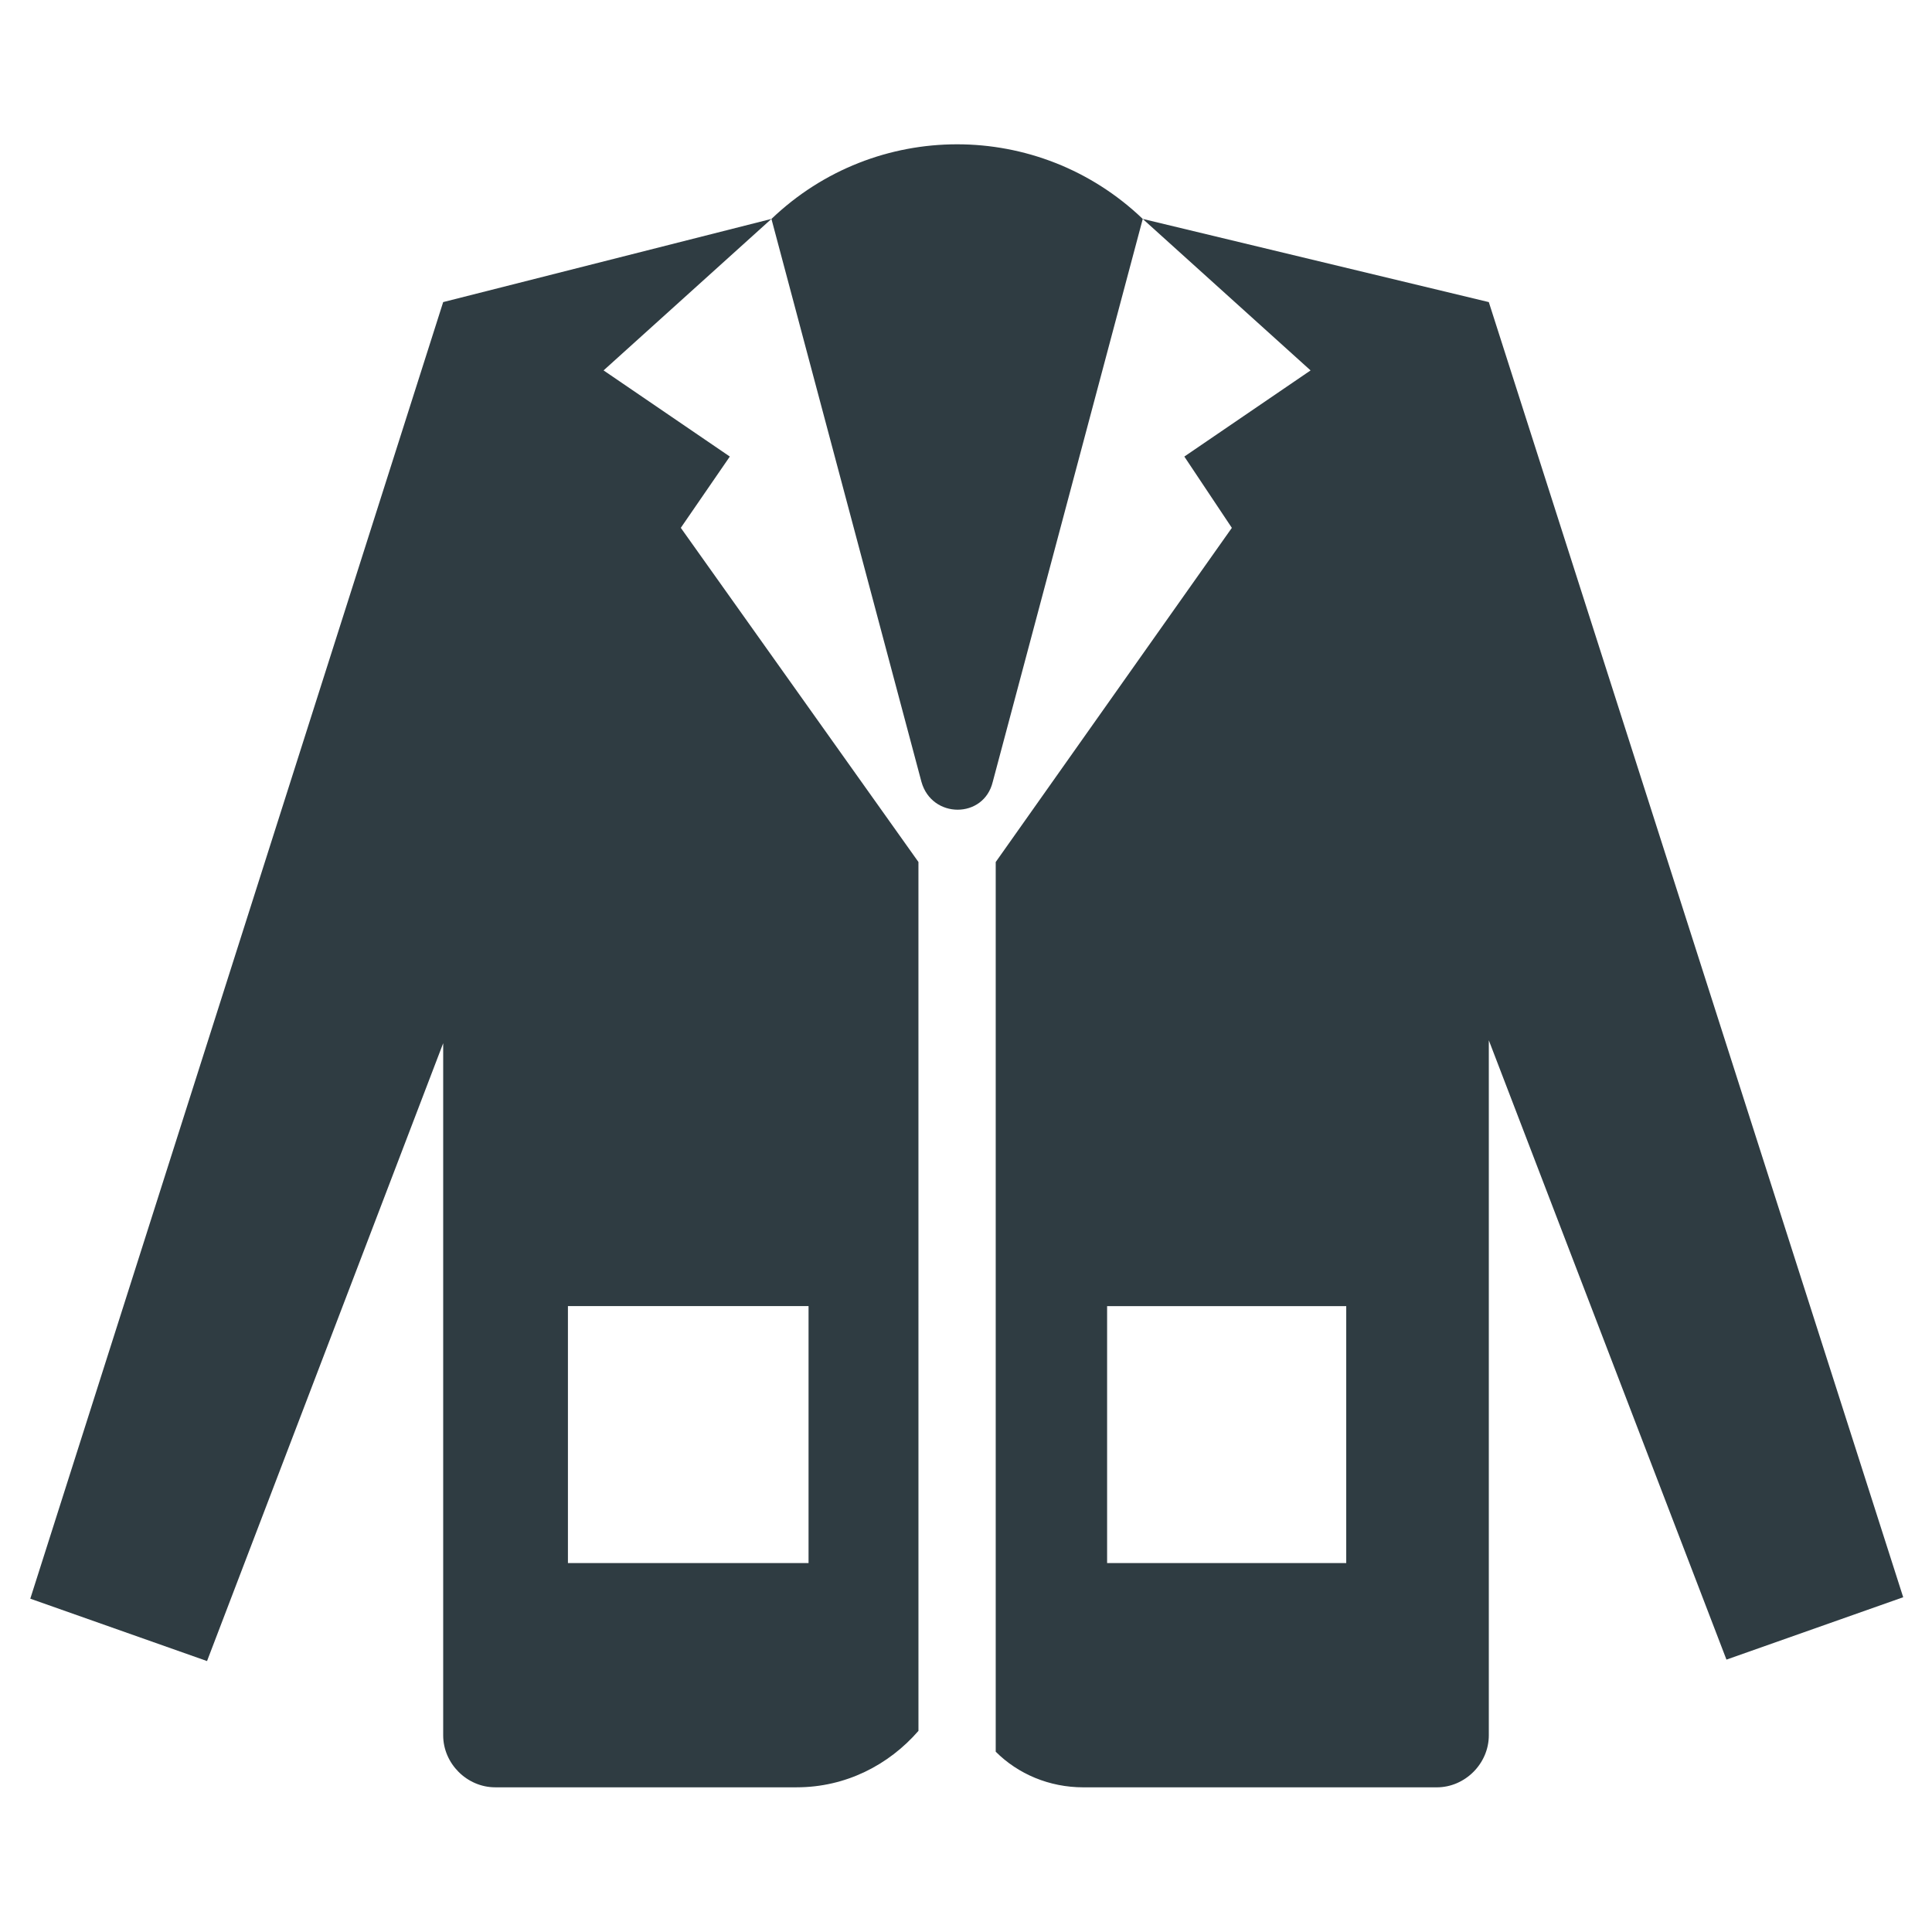 <?xml version="1.0" encoding="UTF-8"?>
<!-- Uploaded to: ICON Repo, www.svgrepo.com, Generator: ICON Repo Mixer Tools -->
<svg width="800px" height="800px" version="1.1" viewBox="144 144 512 512" xmlns="http://www.w3.org/2000/svg">
 <g fill="#2f3c42">
  <path d="m348.44 202.02 39.754 149.18c2.754 9.84 16.531 9.84 18.895 0l39.754-149.18c-27.555-26.371-70.852-26.371-98.402 0z"/>
  <path d="m538.55 224.06-91.711-22.043 44.477 40.148-33.457 22.828 12.594 18.895-62.578 88.559v235.77c5.902 5.902 14.168 9.445 23.223 9.445h93.676c7.477 0 13.777-6.297 13.777-13.777v-184.2l62.977 164.13 46.84-16.531zm-37.785 334.17h-63.371v-68.094h63.371z"/>
  <path d="m337.41 264.99-33.457-22.828 44.477-40.148-86.984 22.043-109.42 343.61 46.84 16.531 62.582-163.74v183.42c0 7.477 6.297 13.777 13.777 13.777h79.902c12.988 0 24.402-5.902 32.273-14.957l-0.004-230.26-62.977-88.559zm20.863 225.14v68.094h-63.766v-68.094z"/>
 </g>
</svg>